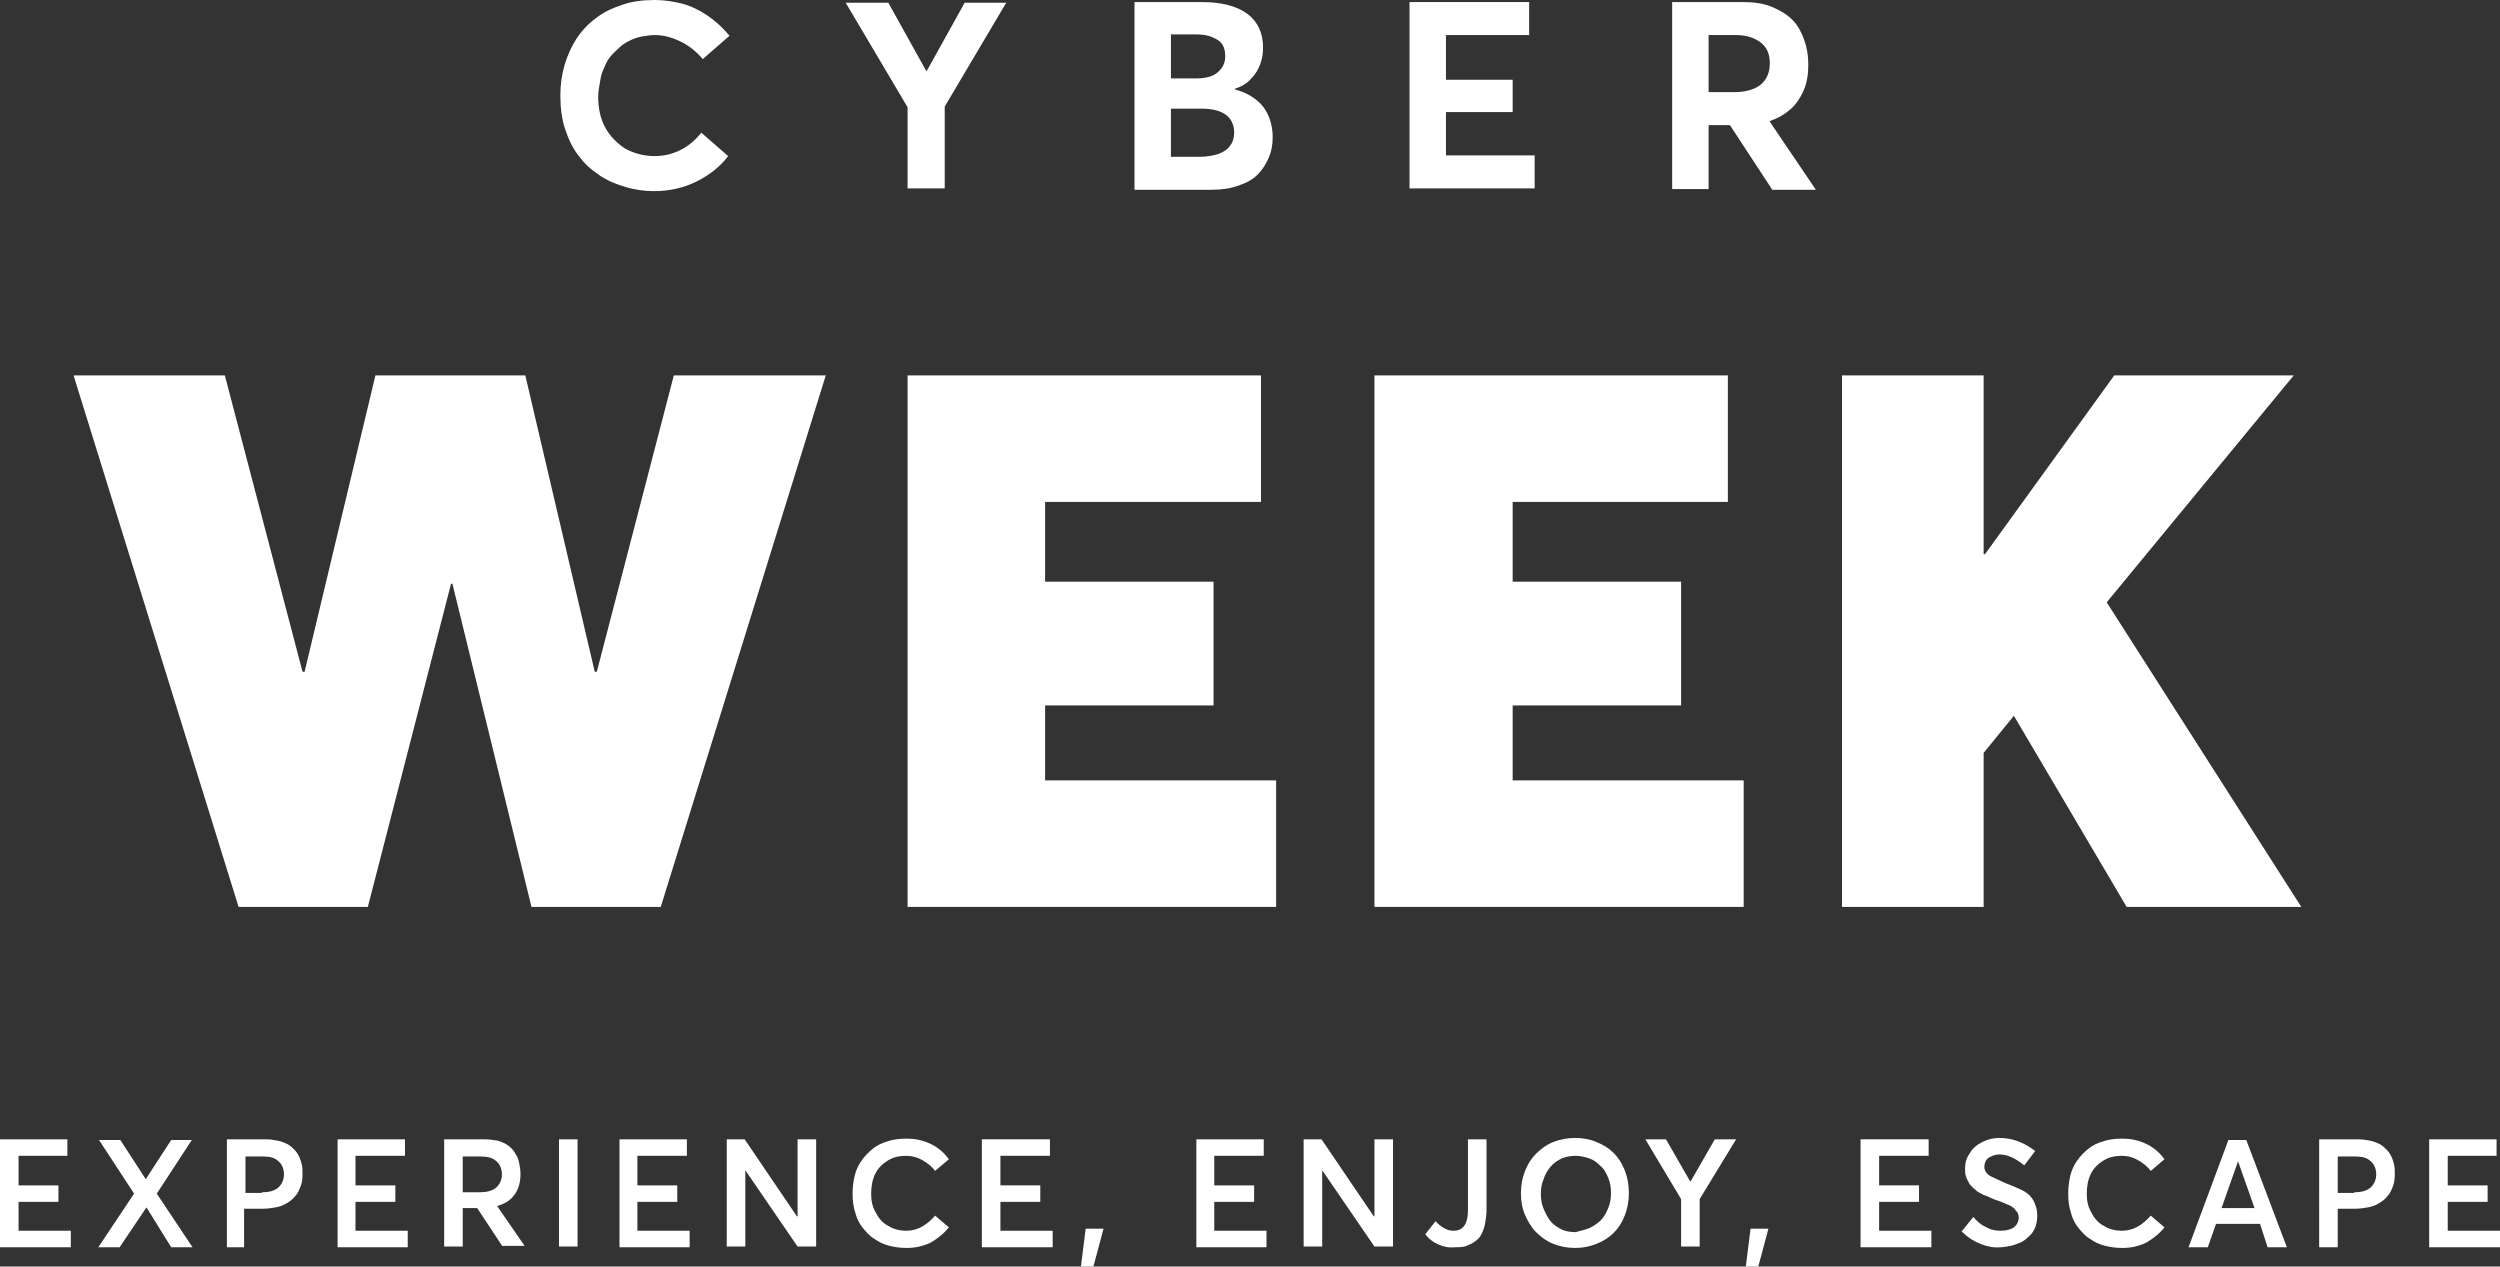<?xml version="1.0" encoding="utf-8"?>
<!-- Generator: Adobe Illustrator 27.0.0, SVG Export Plug-In . SVG Version: 6.00 Build 0)  -->
<svg version="1.1" id="Capa_1" xmlns="http://www.w3.org/2000/svg" xmlns:xlink="http://www.w3.org/1999/xlink" x="0px" y="0px"
	 viewBox="0 0 363.6 184.2" style="enable-background:new 0 0 363.6 184.2;" xml:space="preserve">
<rect x="0" y="0" width="363.6" height="184.2" fill="#333333" stroke="none"/>
<style type="text/css">
	.st0{fill:#3A3A3A;}
	.st1{fill:#FFFFFF;}
</style>
<g>
	<g>
		<g>
			<path class="st1" d="M120.1,54.6l-24,77.3H77.3l-11.5-47h-0.2l-12.1,47H34.7l-24-77.3h22L44,97.7h0.3l10.3-43.1h21.8l10.1,43.1
				h0.3L98,54.6H120.1z"/>
			<path class="st1" d="M132,54.6h51.4V73H152v11.6h24.5v18H152v10.9h33.6v18.4H132V54.6z"/>
			<path class="st1" d="M199.9,54.6h51.4V73h-31.3v11.6h24.5v18h-24.5v10.9h33.6v18.4h-53.7V54.6z"/>
			<path class="st1" d="M292.9,104.1l-4.4,5.4v22.4h-20.6V54.6h20.6v26h0.2l18.8-26h26.1l-27.2,33l28.3,44.3h-25.4L292.9,104.1
				L292.9,104.1z"/>
		</g>
	</g>
	<g>
		<g>
			<path class="st1" d="M91,27.2c-1.4-0.4-2.6-0.9-3.8-1.7c-1.2-0.8-2.2-1.7-3-2.8c-0.9-1.1-1.5-2.4-2-3.9s-0.7-3.1-0.7-4.9
				c0-1.6,0.2-3,0.6-4.4c0.4-1.4,1-2.7,1.7-3.8s1.7-2.2,2.8-3c1.1-0.9,2.4-1.5,3.9-2C91.9,0.2,93.5,0,95.3,0c1.3,0,2.5,0.2,3.8,0.5
				c1.2,0.3,2.5,0.9,3.7,1.7c1.2,0.8,2.3,1.8,3.3,3l-3.9,3.4c-0.8-1-1.9-1.9-3.1-2.5c-1.2-0.6-2.5-1-3.8-1c-0.7,0-1.3,0.1-1.9,0.2
				c-0.6,0.1-1.2,0.3-1.8,0.6s-1.1,0.6-1.5,1s-0.9,0.8-1.3,1.3s-0.7,1-0.9,1.6c-0.3,0.6-0.5,1.2-0.6,1.9S87,13.2,87,14
				c0,1.7,0.3,3.2,1,4.5c0.7,1.3,1.7,2.3,2.9,3.1c1.3,0.7,2.7,1.1,4.3,1.1c1.4,0,2.6-0.3,3.8-0.9c1.2-0.6,2.2-1.5,3-2.5l3.9,3.4
				c-1.2,1.6-2.8,2.8-4.6,3.7s-3.9,1.4-6.2,1.4C93.8,27.8,92.3,27.6,91,27.2z"/>
			<path class="st1" d="M146.4,0.3l-9,15.2v11.9h-5.4V15.6l-9-15.2h6.2l5.5,9.9h0.1l5.5-9.9H146.4z"/>
			<path class="st1" d="M183.7,15.5c0.9,1.2,1.4,2.7,1.4,4.5c0,1.1-0.2,2.1-0.6,3s-0.9,1.7-1.6,2.4c-0.7,0.7-1.6,1.2-2.8,1.6
				c-1.1,0.4-2.4,0.6-3.9,0.6H165V0.3h9.8c2.9,0,5.1,0.6,6.6,1.7c1.5,1.1,2.3,2.8,2.3,4.9c0,0.8-0.1,1.6-0.4,2.4
				c-0.3,0.8-0.7,1.5-1.3,2.1c-0.6,0.7-1.4,1.2-2.4,1.5v0.1C181.4,13.5,182.7,14.3,183.7,15.5z M170.3,11.4h3.8c0.7,0,1.4-0.1,2-0.3
				s1.1-0.6,1.5-1.1c0.4-0.5,0.6-1.1,0.6-1.8c0-0.6-0.1-1.2-0.4-1.7s-0.8-0.8-1.5-1.1c-0.7-0.3-1.5-0.4-2.5-0.4h-3.5V11.4z
				 M177.2,22.4c0.7-0.3,1.3-0.6,1.7-1.2c0.4-0.5,0.6-1.2,0.6-1.9c0-1.1-0.4-2-1.2-2.6c-0.8-0.6-2-0.9-3.6-0.9h-4.4v7h4.3
				C175.6,22.8,176.5,22.6,177.2,22.4z"/>
			<path class="st1" d="M205,0.3h17.4v4.8h-12.1v6.5h9.7v4.7h-9.7v6.3h12.9v4.8H205V0.3z"/>
			<path class="st1" d="M257.7,27.5l-6.1-9.3h-3.1v9.3h-5.3V0.3h10.3c1.6,0,3,0.2,4.2,0.7s2.2,1.1,3,1.9c0.8,0.8,1.3,1.8,1.7,2.9
				c0.4,1.1,0.6,2.3,0.6,3.6c0,1.4-0.2,2.7-0.7,3.8c-0.5,1.1-1.1,2-1.9,2.7c-0.8,0.7-1.8,1.3-3,1.7v0.1l6.7,9.9H257.7z M248.5,13.4
				h3.8c1.6,0,2.9-0.4,3.8-1.1c0.9-0.8,1.3-1.8,1.3-3.1s-0.4-2.3-1.3-3s-2.1-1.1-3.6-1.1h-4V13.4z"/>
		</g>
	</g>
	<g>
		<g>
			<path class="st1" d="M0,165.7h9.8v2.4H2.7v4.3h5.8v2.4H2.7v4.2h7.6v2.4H0V165.7z"/>
			<path class="st1" d="M21.3,175.6L21.3,175.6l-3.9,5.8h-3.1l5.2-7.8l-5.1-7.8h3.1l3.7,5.7h0l3.7-5.7h3l-5.1,7.8l5.2,7.8h-3.1
				L21.3,175.6z"/>
			<path class="st1" d="M33,165.7h5.7c0.6,0,1.2,0.1,1.7,0.2c0.5,0.1,1,0.3,1.4,0.5c0.4,0.2,0.7,0.5,1,0.8s0.5,0.6,0.7,1
				c0.2,0.4,0.3,0.8,0.4,1.2c0.1,0.4,0.1,0.9,0.1,1.4c0,0.7-0.1,1.3-0.3,1.8c-0.2,0.5-0.4,1-0.8,1.4c-0.3,0.4-0.7,0.7-1.2,1
				c-0.5,0.3-1,0.5-1.6,0.6c-0.6,0.1-1.2,0.2-1.9,0.2h-2.7v5.6H33V165.7z M38.1,173.4c1.1,0,1.8-0.2,2.4-0.7
				c0.5-0.5,0.8-1.1,0.8-1.9c0-0.8-0.3-1.5-0.8-1.9c-0.5-0.5-1.2-0.7-2.2-0.7h-2.6v5.3H38.1z"/>
			<path class="st1" d="M49.1,165.7h9.8v2.4h-7.2v4.3h5.8v2.4h-5.8v4.2h7.6v2.4H49.1V165.7z"/>
			<path class="st1" d="M73.1,181.3l-3.7-5.6h-2.1v5.6h-2.7v-15.6h5.8c0.7,0,1.4,0.1,2,0.2c0.6,0.2,1.1,0.4,1.5,0.7s0.8,0.7,1,1.1
				c0.3,0.4,0.5,0.9,0.6,1.4c0.1,0.5,0.2,1.1,0.2,1.6c0,1.3-0.3,2.3-0.9,3.1c-0.6,0.8-1.4,1.3-2.5,1.6v0l4,5.8H73.1z M67.3,173.4
				h2.5c1,0,1.8-0.2,2.4-0.7c0.5-0.5,0.8-1.1,0.8-1.9c0-0.8-0.3-1.5-0.8-1.9c-0.5-0.5-1.3-0.7-2.2-0.7h-2.7V173.4z"/>
			<path class="st1" d="M81.4,165.7H84v15.6h-2.7V165.7z"/>
			<path class="st1" d="M90.1,165.7h9.8v2.4h-7.2v4.3h5.8v2.4h-5.8v4.2h7.6v2.4H90.1V165.7z"/>
			<path class="st1" d="M118.7,165.7v15.6H116l-7.6-11.1h0v11.1h-2.7v-15.6h2.6l7.6,11.2h0.1v-11.2H118.7z"/>
			<path class="st1" d="M129.4,181.2c-0.8-0.2-1.5-0.5-2.2-1c-0.7-0.4-1.2-1-1.7-1.6c-0.5-0.6-0.9-1.4-1.1-2.2
				c-0.3-0.9-0.4-1.8-0.4-2.8c0-0.9,0.1-1.7,0.3-2.6c0.2-0.8,0.5-1.5,1-2.2s1-1.2,1.6-1.7c0.6-0.5,1.4-0.9,2.2-1.1
				c0.8-0.3,1.8-0.4,2.8-0.4c1.1,0,2.2,0.2,3.3,0.7c1.1,0.5,2,1.2,2.8,2.3l-2,1.7c-0.5-0.7-1.2-1.2-1.9-1.6
				c-0.7-0.4-1.5-0.6-2.3-0.6c-1,0-1.9,0.2-2.7,0.7c-0.8,0.5-1.4,1.1-1.8,1.9s-0.6,1.8-0.6,2.9c0,1.1,0.2,2,0.7,2.8
				c0.4,0.8,1,1.5,1.8,1.9c0.8,0.5,1.7,0.7,2.6,0.7c0.8,0,1.6-0.2,2.3-0.6s1.3-0.9,1.9-1.6l2,1.7c-0.7,0.9-1.6,1.6-2.6,2.2
				c-1,0.5-2.2,0.8-3.5,0.8C131,181.5,130.2,181.4,129.4,181.2z"/>
			<path class="st1" d="M142.9,165.7h9.8v2.4h-7.2v4.3h5.8v2.4h-5.8v4.2h7.6v2.4h-10.3V165.7z"/>
			<path class="st1" d="M157.9,178.7h2.6l-1.5,5.6h-1.8L157.9,178.7z"/>
			<path class="st1" d="M174,165.7h9.8v2.4h-7.2v4.3h5.8v2.4h-5.8v4.2h7.6v2.4H174V165.7z"/>
			<path class="st1" d="M202.6,165.7v15.6h-2.7l-7.6-11.1h0v11.1h-2.7v-15.6h2.6l7.6,11.2h0.1v-11.2H202.6z"/>
			<path class="st1" d="M209.2,181c-0.7-0.3-1.4-0.8-1.9-1.5l1.5-1.9c0.3,0.4,0.7,0.7,1.2,1c0.5,0.3,0.9,0.4,1.4,0.4
				c1.4,0,2.1-1,2.1-3v-10.3h2.7V176c0,0.7-0.1,1.3-0.2,1.9s-0.3,1.1-0.5,1.5c-0.2,0.5-0.5,0.8-0.9,1.1c-0.4,0.3-0.8,0.5-1.3,0.7
				c-0.5,0.2-1.1,0.2-1.8,0.2C210.7,181.5,209.9,181.3,209.2,181z"/>
			<path class="st1" d="M225.9,180.9c-1-0.4-1.8-1-2.5-1.7c-0.7-0.7-1.2-1.6-1.6-2.5s-0.6-2-0.6-3.2c0-1.1,0.2-2.2,0.6-3.2
				s0.9-1.8,1.6-2.5c0.7-0.7,1.5-1.3,2.5-1.7c1-0.4,2.1-0.6,3.2-0.6c1.1,0,2.2,0.2,3.1,0.6c1,0.4,1.8,0.9,2.5,1.6
				c0.7,0.7,1.2,1.5,1.6,2.5c0.4,1,0.6,2.1,0.6,3.3c0,1.2-0.2,2.3-0.6,3.3c-0.4,1-0.9,1.8-1.6,2.5c-0.7,0.7-1.5,1.2-2.5,1.6
				c-1,0.4-2,0.6-3.1,0.6C228,181.5,226.9,181.3,225.9,180.9z M231.2,178.6c0.6-0.3,1.2-0.7,1.6-1.1c0.5-0.5,0.8-1.1,1.1-1.8
				c0.3-0.7,0.4-1.4,0.4-2.2c0-0.8-0.1-1.5-0.4-2.2s-0.6-1.3-1.1-1.7c-0.5-0.5-1-0.9-1.6-1.1s-1.3-0.4-2-0.4c-0.7,0-1.4,0.1-2.1,0.4
				c-0.6,0.3-1.2,0.7-1.6,1.2s-0.8,1.1-1,1.8c-0.3,0.7-0.4,1.4-0.4,2.1c0,0.8,0.1,1.5,0.4,2.2c0.3,0.7,0.6,1.3,1,1.8s1,0.9,1.6,1.2
				c0.6,0.3,1.3,0.4,2.1,0.4C229.8,179,230.5,178.9,231.2,178.6z"/>
			<path class="st1" d="M252.5,165.7l-5.3,8.7v6.9h-2.7v-6.9l-5.2-8.7h3l3.5,6.1h0.1l3.5-6.1H252.5z"/>
			<path class="st1" d="M254.6,178.7h2.6l-1.5,5.6h-1.8L254.6,178.7z"/>
			<path class="st1" d="M270.7,165.7h9.8v2.4h-7.2v4.3h5.8v2.4h-5.8v4.2h7.6v2.4h-10.3V165.7z"/>
			<path class="st1" d="M288,180.9c-1-0.4-1.9-1-2.7-1.8l1.7-2.1c0.6,0.7,1.2,1.2,1.9,1.5c0.7,0.4,1.4,0.5,2.1,0.5
				c0.8,0,1.5-0.2,1.9-0.5s0.7-0.8,0.7-1.4c0-0.2,0-0.4-0.1-0.5c0-0.2-0.1-0.3-0.2-0.4s-0.2-0.2-0.3-0.4c-0.1-0.1-0.3-0.2-0.4-0.3
				c-0.1-0.1-0.3-0.2-0.6-0.3c-0.2-0.1-0.5-0.2-0.7-0.3c-0.2-0.1-0.5-0.2-0.8-0.3c-0.4-0.1-0.7-0.3-1-0.4c-0.3-0.1-0.6-0.3-1-0.4
				c-0.3-0.2-0.6-0.3-0.9-0.5c-0.2-0.2-0.5-0.4-0.7-0.6s-0.5-0.5-0.6-0.8c-0.2-0.3-0.3-0.6-0.4-0.9c-0.1-0.3-0.1-0.7-0.1-1.1
				c0-0.8,0.2-1.5,0.7-2.2c0.4-0.7,1-1.2,1.8-1.6c0.8-0.4,1.6-0.6,2.5-0.6c1.8,0,3.5,0.6,5.2,1.9l-1.6,2.1c-1.3-1.1-2.5-1.6-3.6-1.6
				c-0.6,0-1.1,0.2-1.6,0.5c-0.4,0.3-0.6,0.8-0.6,1.3c0,0.5,0.3,1,0.8,1.3c0.3,0.2,1.1,0.5,2.1,1c1.3,0.5,2.2,0.9,2.6,1.1
				c1,0.5,1.6,1.2,1.9,2.1c0.2,0.5,0.3,1,0.3,1.6c0,0.6-0.1,1.2-0.3,1.7c-0.2,0.5-0.5,1-0.9,1.3c-0.4,0.4-0.8,0.7-1.2,0.9
				c-0.5,0.2-1,0.4-1.5,0.5c-0.5,0.1-1,0.2-1.5,0.2C290,181.5,289,181.3,288,180.9z"/>
			<path class="st1" d="M306.2,181.2c-0.8-0.2-1.5-0.5-2.2-1c-0.7-0.4-1.2-1-1.7-1.6c-0.5-0.6-0.9-1.4-1.1-2.2
				c-0.3-0.9-0.4-1.8-0.4-2.8c0-0.9,0.1-1.7,0.3-2.6c0.2-0.8,0.5-1.5,1-2.2s1-1.2,1.6-1.7c0.6-0.5,1.4-0.9,2.2-1.1
				c0.8-0.3,1.8-0.4,2.8-0.4c1.1,0,2.2,0.2,3.3,0.7c1.1,0.5,2,1.2,2.8,2.3l-2,1.7c-0.5-0.7-1.2-1.2-1.9-1.6
				c-0.7-0.4-1.5-0.6-2.3-0.6c-1,0-1.9,0.2-2.7,0.7c-0.8,0.5-1.4,1.1-1.8,1.9s-0.6,1.8-0.6,2.9c0,1.1,0.2,2,0.7,2.8
				c0.4,0.8,1,1.5,1.8,1.9c0.8,0.5,1.7,0.7,2.6,0.7c0.8,0,1.6-0.2,2.3-0.6s1.3-0.9,1.9-1.6l2,1.7c-0.7,0.9-1.6,1.6-2.6,2.2
				c-1,0.5-2.2,0.8-3.5,0.8C307.8,181.5,307,181.4,306.2,181.2z"/>
			<path class="st1" d="M328.7,178h-6.4l-1.2,3.4h-2.8l5.8-15.6h2.6l5.9,15.6h-2.8L328.7,178z M327.9,175.7l-2.4-6.8h0l-2.4,6.8
				H327.9z"/>
			<path class="st1" d="M337.3,165.7h5.7c0.6,0,1.2,0.1,1.7,0.2c0.5,0.1,1,0.3,1.4,0.5c0.4,0.2,0.7,0.5,1,0.8s0.5,0.6,0.7,1
				c0.2,0.4,0.3,0.8,0.4,1.2c0.1,0.4,0.1,0.9,0.1,1.4c0,0.7-0.1,1.3-0.3,1.8c-0.2,0.5-0.4,1-0.8,1.4c-0.3,0.4-0.7,0.7-1.2,1
				c-0.5,0.3-1,0.5-1.6,0.6c-0.6,0.1-1.2,0.2-1.9,0.2H340v5.6h-2.7V165.7z M342.4,173.4c1.1,0,1.8-0.2,2.4-0.7
				c0.5-0.5,0.8-1.1,0.8-1.9c0-0.8-0.3-1.5-0.8-1.9c-0.5-0.5-1.2-0.7-2.2-0.7H340v5.3H342.4z"/>
			<path class="st1" d="M353.3,165.7h9.8v2.4H356v4.3h5.8v2.4H356v4.2h7.6v2.4h-10.3V165.7z"/>
		</g>
	</g>
</g>
</svg>
